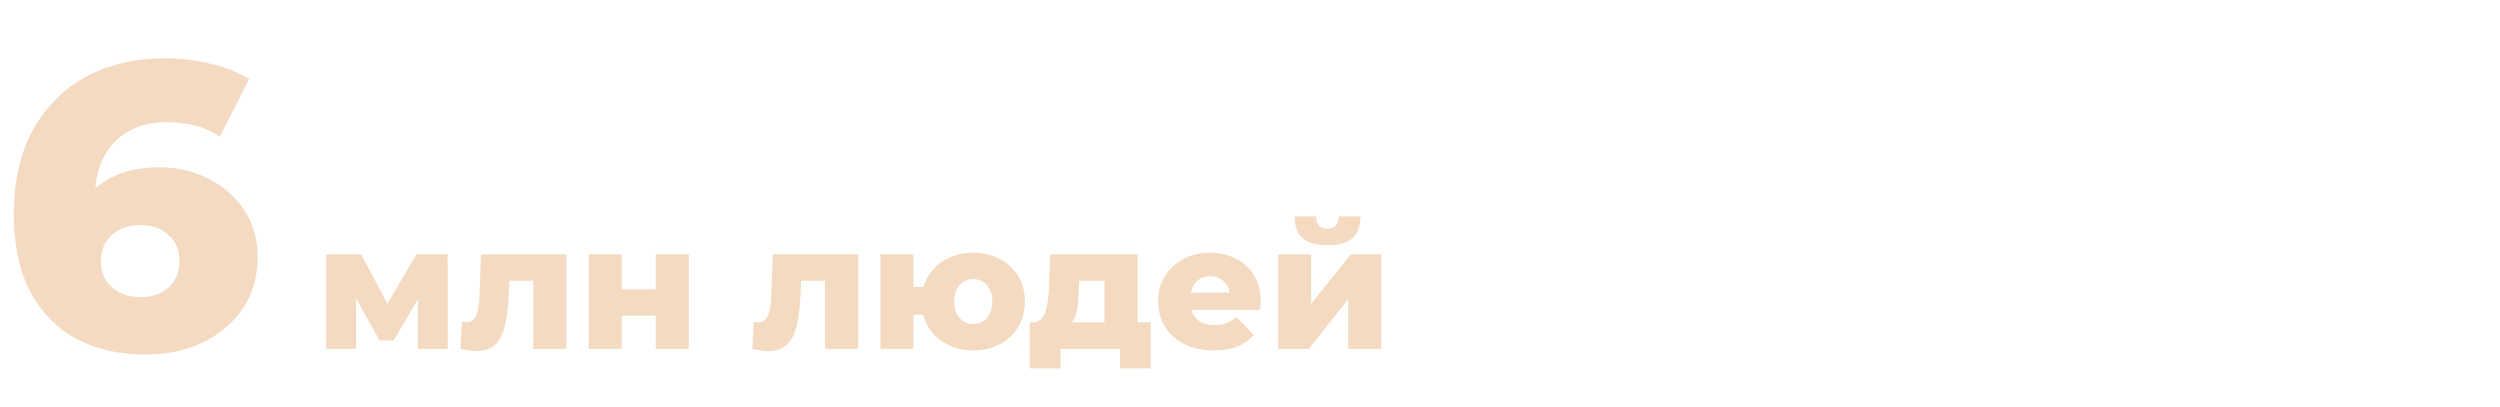 <svg xmlns="http://www.w3.org/2000/svg" width="430" height="70" viewBox="0 0 430 70" fill="none"><path d="M25.06 60.98C20.487 60.98 16.497 60.07 13.09 58.25C9.73 56.43 7.093 53.723 5.18 50.13C3.313 46.537 2.38 42.103 2.38 36.83C2.38 31.137 3.477 26.307 5.67 22.34C7.91 18.327 10.967 15.27 14.84 13.17C18.76 11.07 23.287 10.02 28.42 10.02C31.173 10.02 33.81 10.347 36.33 11C38.897 11.607 41.067 12.47 42.84 13.59L37.8 23.53C36.4 22.55 34.93 21.897 33.39 21.57C31.897 21.197 30.357 21.01 28.77 21.01C24.99 21.01 21.957 22.153 19.67 24.44C17.43 26.727 16.31 30.063 16.31 34.45C16.31 35.243 16.31 36.083 16.31 36.97C16.357 37.81 16.45 38.673 16.59 39.56L13.09 36.69C14.023 34.963 15.143 33.517 16.45 32.35C17.803 31.183 19.39 30.297 21.21 29.69C23.077 29.083 25.153 28.78 27.44 28.78C30.52 28.78 33.32 29.433 35.84 30.74C38.407 32 40.46 33.797 42 36.13C43.54 38.417 44.31 41.123 44.31 44.25C44.31 47.657 43.447 50.62 41.72 53.14C39.993 55.613 37.683 57.55 34.79 58.95C31.897 60.303 28.653 60.98 25.06 60.98ZM24.22 51.11C25.527 51.11 26.67 50.853 27.65 50.34C28.677 49.827 29.47 49.103 30.03 48.17C30.59 47.237 30.87 46.14 30.87 44.88C30.87 43.013 30.24 41.52 28.98 40.4C27.767 39.28 26.157 38.72 24.15 38.72C22.797 38.72 21.607 38.977 20.58 39.49C19.6 40.003 18.807 40.727 18.2 41.66C17.64 42.593 17.36 43.69 17.36 44.95C17.36 46.163 17.64 47.237 18.2 48.17C18.76 49.057 19.553 49.78 20.58 50.34C21.607 50.853 22.82 51.11 24.22 51.11ZM56.109 60V43.74H62.109L67.779 54.36H65.409L71.62 43.74H76.99L77.019 60H71.889V49.38L72.76 49.98L67.719 58.56H65.29L60.249 49.56L61.239 49.29V60H56.109ZM79.215 60L79.455 55.35C79.595 55.37 79.725 55.39 79.845 55.41C79.965 55.41 80.075 55.41 80.175 55.41C80.675 55.41 81.065 55.29 81.345 55.05C81.645 54.79 81.865 54.44 82.005 54C82.165 53.56 82.275 53.05 82.335 52.47C82.415 51.87 82.465 51.22 82.485 50.52L82.725 43.74H97.425V60H91.725V46.98L92.985 48.27H86.475L87.675 46.92L87.495 50.76C87.435 52.22 87.305 53.55 87.105 54.75C86.925 55.93 86.635 56.94 86.235 57.78C85.835 58.62 85.285 59.27 84.585 59.73C83.905 60.17 83.035 60.39 81.975 60.39C81.595 60.39 81.165 60.35 80.685 60.27C80.225 60.21 79.735 60.12 79.215 60ZM101.256 60V43.74H106.926V49.77H112.776V43.74H118.476V60H112.776V54.3H106.926V60H101.256ZM129.401 60L129.641 55.35C129.781 55.37 129.911 55.39 130.031 55.41C130.151 55.41 130.261 55.41 130.361 55.41C130.861 55.41 131.251 55.29 131.531 55.05C131.831 54.79 132.051 54.44 132.191 54C132.351 53.56 132.461 53.05 132.521 52.47C132.601 51.87 132.651 51.22 132.671 50.52L132.911 43.74H147.611V60H141.911V46.98L143.171 48.27H136.661L137.861 46.92L137.681 50.76C137.621 52.22 137.491 53.55 137.291 54.75C137.111 55.93 136.821 56.94 136.421 57.78C136.021 58.62 135.471 59.27 134.771 59.73C134.091 60.17 133.221 60.39 132.161 60.39C131.781 60.39 131.351 60.35 130.871 60.27C130.411 60.21 129.921 60.12 129.401 60ZM151.441 60V43.74H157.111V49.35H161.821V54.15H157.111V60H151.441ZM167.401 60.27C165.681 60.27 164.151 59.91 162.811 59.19C161.471 58.47 160.421 57.48 159.661 56.22C158.901 54.94 158.521 53.48 158.521 51.84C158.521 50.2 158.901 48.75 159.661 47.49C160.421 46.23 161.471 45.25 162.811 44.55C164.151 43.83 165.681 43.47 167.401 43.47C169.121 43.47 170.651 43.83 171.991 44.55C173.331 45.25 174.381 46.23 175.141 47.49C175.901 48.75 176.281 50.2 176.281 51.84C176.281 53.48 175.901 54.94 175.141 56.22C174.381 57.48 173.331 58.47 171.991 59.19C170.651 59.91 169.121 60.27 167.401 60.27ZM167.401 55.74C168.021 55.74 168.571 55.59 169.051 55.29C169.551 54.99 169.941 54.55 170.221 53.97C170.521 53.37 170.671 52.67 170.671 51.87C170.671 51.03 170.521 50.33 170.221 49.77C169.941 49.19 169.551 48.75 169.051 48.45C168.571 48.15 168.021 48 167.401 48C166.801 48 166.251 48.15 165.751 48.45C165.251 48.75 164.851 49.19 164.551 49.77C164.271 50.33 164.131 51.03 164.131 51.87C164.131 52.67 164.271 53.37 164.551 53.97C164.851 54.55 165.251 54.99 165.751 55.29C166.251 55.59 166.801 55.74 167.401 55.74ZM189.968 57.51V48.27H185.618L185.558 49.83C185.518 50.61 185.468 51.35 185.408 52.05C185.368 52.73 185.268 53.35 185.108 53.91C184.948 54.47 184.718 54.95 184.418 55.35C184.118 55.73 183.718 56.01 183.218 56.19L177.638 55.44C178.178 55.44 178.618 55.29 178.958 54.99C179.318 54.67 179.598 54.23 179.798 53.67C179.998 53.11 180.138 52.47 180.218 51.75C180.318 51.01 180.388 50.23 180.428 49.41L180.638 43.74H195.668V57.51H189.968ZM177.098 63.36V55.44H197.918V63.36H192.638V60H182.408V63.36H177.098ZM208.737 60.27C206.817 60.27 205.137 59.91 203.697 59.19C202.277 58.45 201.167 57.45 200.367 56.19C199.587 54.91 199.197 53.46 199.197 51.84C199.197 50.22 199.577 48.78 200.337 47.52C201.117 46.24 202.187 45.25 203.547 44.55C204.907 43.83 206.437 43.47 208.137 43.47C209.737 43.47 211.197 43.8 212.517 44.46C213.837 45.1 214.887 46.05 215.667 47.31C216.447 48.57 216.837 50.1 216.837 51.9C216.837 52.1 216.827 52.33 216.807 52.59C216.787 52.85 216.767 53.09 216.747 53.31H203.877V50.31H213.717L211.557 51.15C211.577 50.41 211.437 49.77 211.137 49.23C210.857 48.69 210.457 48.27 209.937 47.97C209.437 47.67 208.847 47.52 208.167 47.52C207.487 47.52 206.887 47.67 206.367 47.97C205.867 48.27 205.477 48.7 205.197 49.26C204.917 49.8 204.777 50.44 204.777 51.18V52.05C204.777 52.85 204.937 53.54 205.257 54.12C205.597 54.7 206.077 55.15 206.697 55.47C207.317 55.77 208.057 55.92 208.917 55.92C209.717 55.92 210.397 55.81 210.957 55.59C211.537 55.35 212.107 54.99 212.667 54.51L215.667 57.63C214.887 58.49 213.927 59.15 212.787 59.61C211.647 60.05 210.297 60.27 208.737 60.27ZM219.85 60V43.74H225.52V52.26L232.33 43.74H237.58V60H231.88V51.45L225.13 60H219.85ZM228.31 42.18C226.39 42.18 224.97 41.78 224.05 40.98C223.15 40.16 222.69 38.91 222.67 37.23H226.36C226.38 37.89 226.53 38.41 226.81 38.79C227.11 39.15 227.6 39.33 228.28 39.33C228.96 39.33 229.46 39.15 229.78 38.79C230.1 38.41 230.26 37.89 230.26 37.23H234.01C234.01 38.91 233.54 40.16 232.6 40.98C231.68 41.78 230.25 42.18 228.31 42.18Z" fill="#F3DAC1"></path></svg>